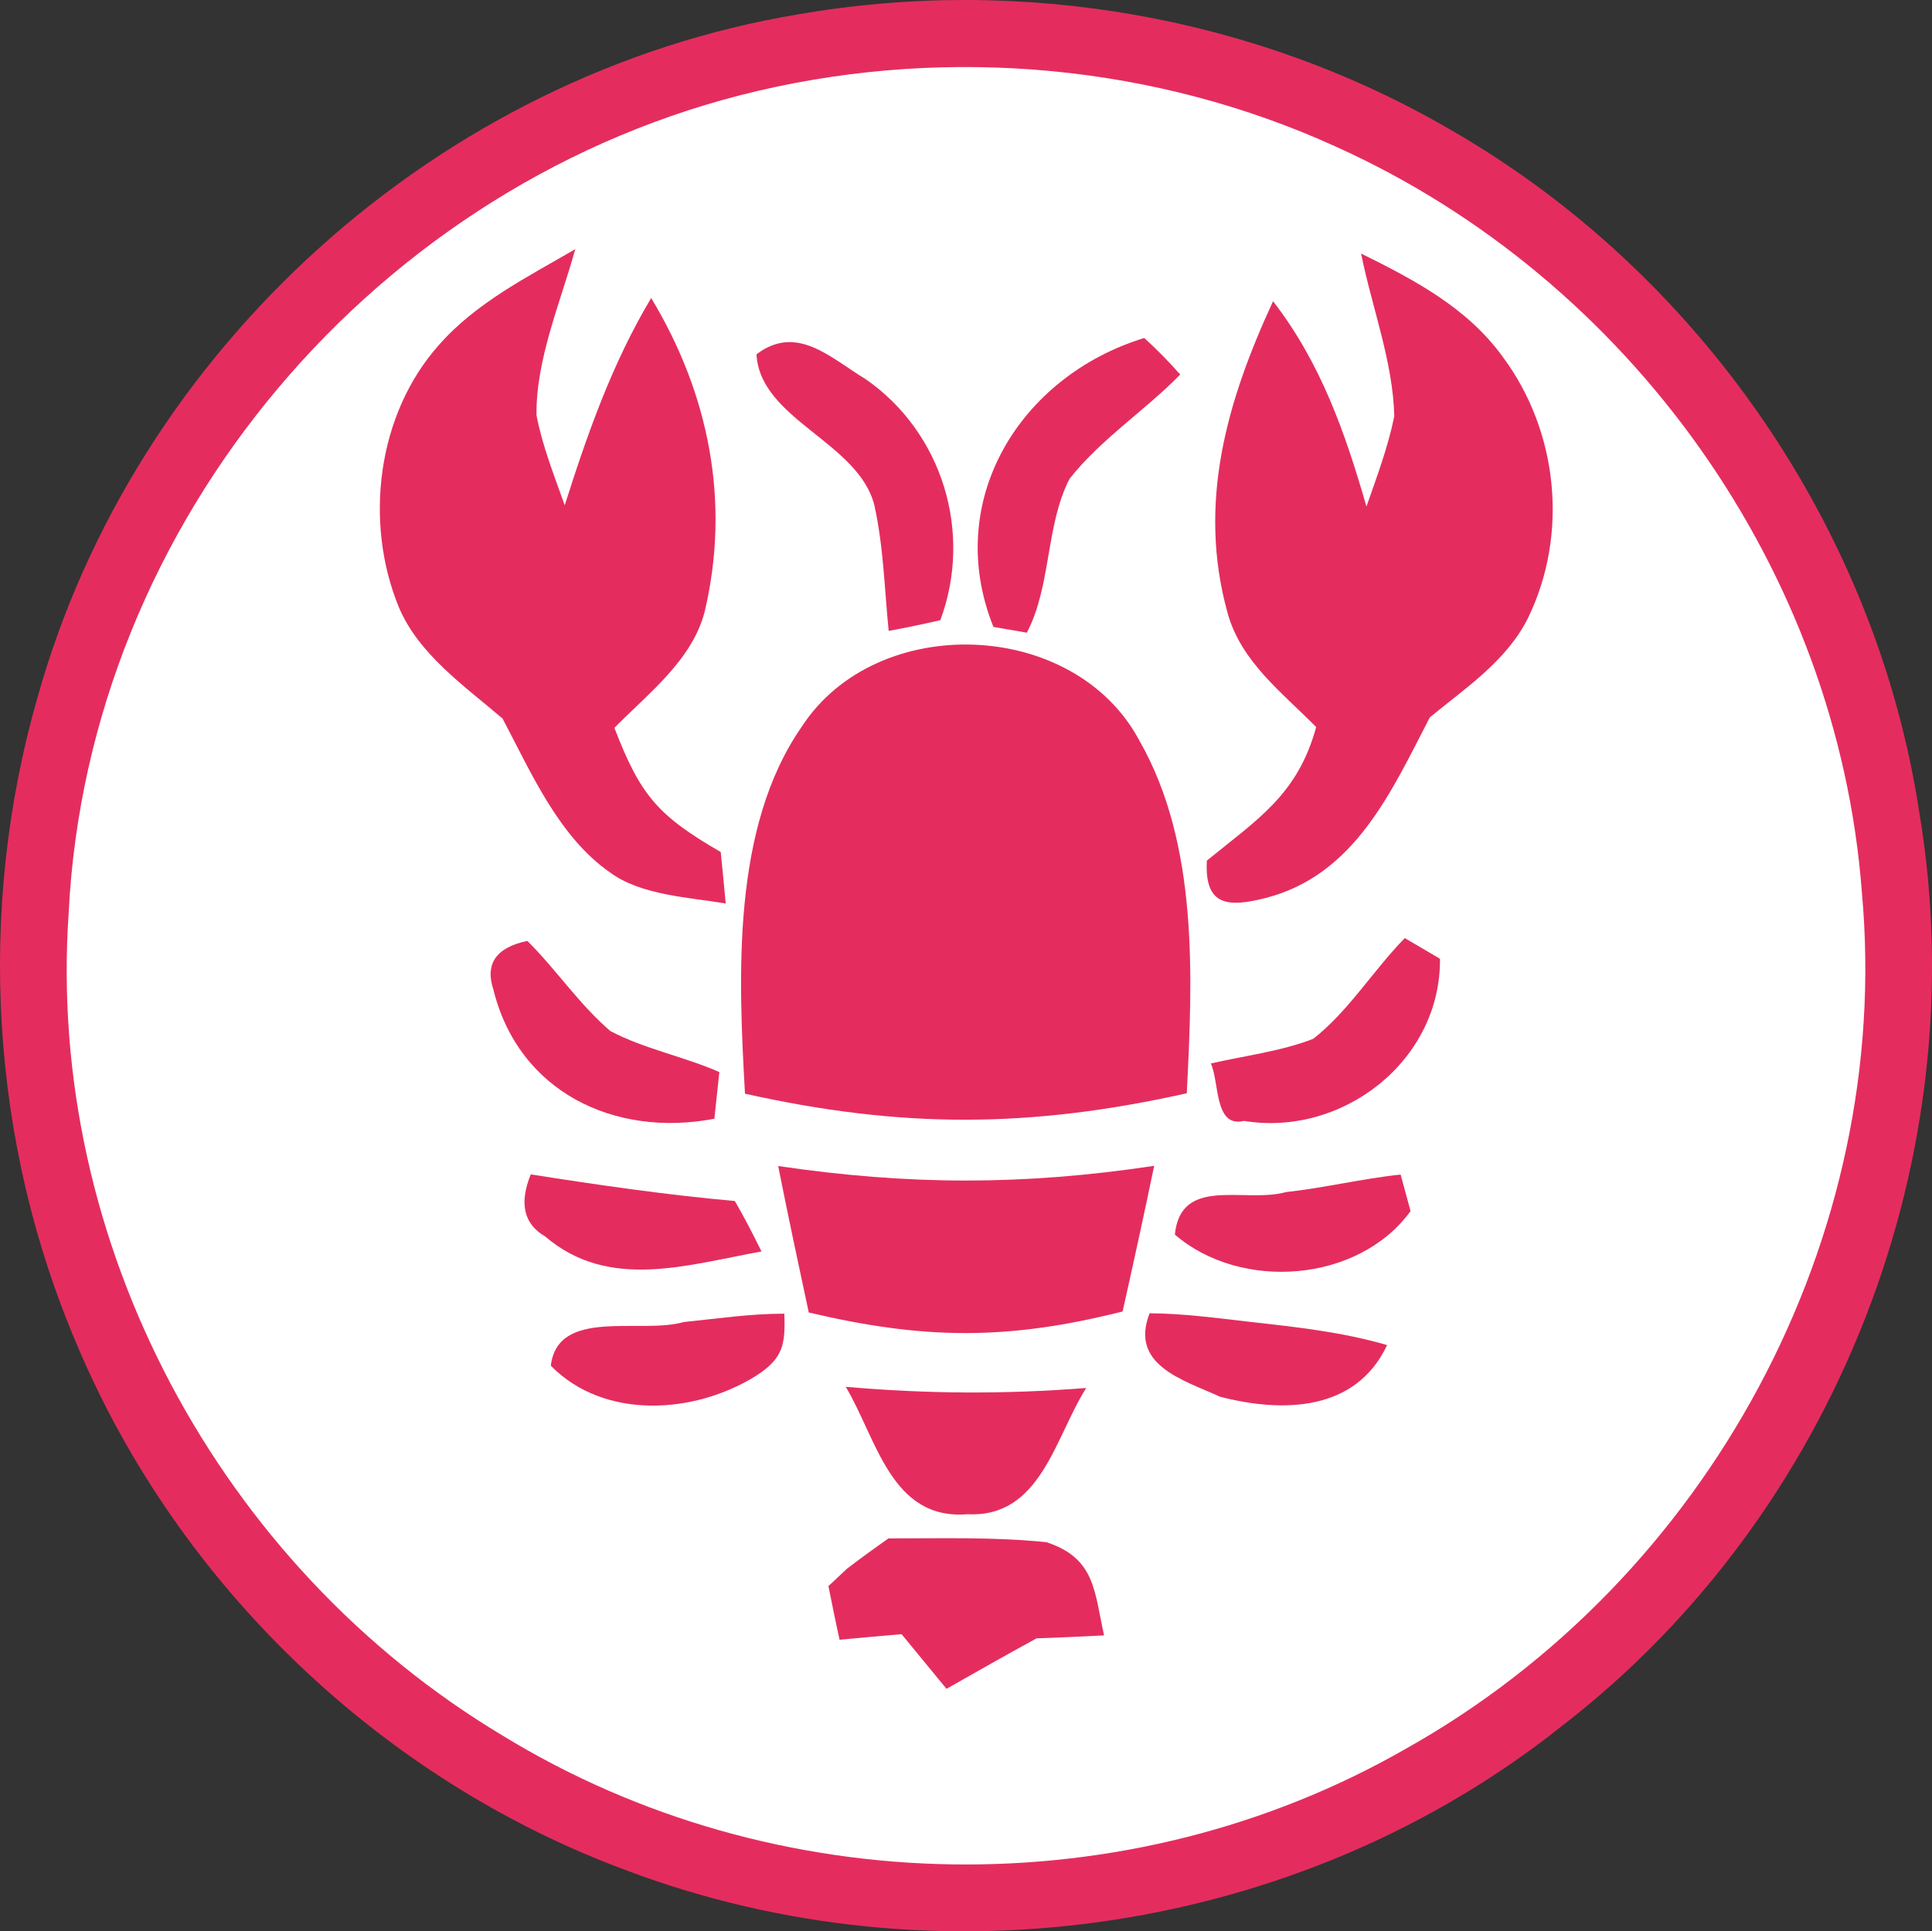 <?xml version="1.0" encoding="utf-8"?>
<!-- Generator: Adobe Illustrator 16.0.0, SVG Export Plug-In . SVG Version: 6.00 Build 0)  -->
<!DOCTYPE svg PUBLIC "-//W3C//DTD SVG 1.1//EN" "http://www.w3.org/Graphics/SVG/1.1/DTD/svg11.dtd">
<svg version="1.1" id="Layer_1" xmlns="http://www.w3.org/2000/svg" xmlns:xlink="http://www.w3.org/1999/xlink" x="0px" y="0px"
	 width="97.214px" height="97.19px" viewBox="22.324 10.071 97.214 97.19" enable-background="new 22.324 10.071 97.214 97.19"
	 xml:space="preserve">
<rect x="22.324" y="10.071" width="97.214" height="97.19" fill="#333333" stroke="none"/>
<path fill="#E42D5E" d="M62.51,10.79c11.221-1.95,23.01,0.09,32.851,5.84c12.479,7.19,21.38,20.091,23.54,34.341
	c2.88,17.22-4.15,35.27-17.961,45.939c-13.109,10.45-31.439,13.2-47.109,7.28C41.53,99.64,31.33,89.88,26.22,77.8
	C21.83,67.58,21.14,55.9,24.2,45.21C29.11,27.59,44.45,13.78,62.51,10.79z"/>
<path fill="#FFFFFF" d="M60.48,14.64c9.67-2.261,20.02-1.311,29.06,2.81c14.78,6.66,25.25,21.32,26.47,37.53
	c1.58,17.41-7.76,34.58-22.939,43.09c-13.96,8.01-31.74,7.74-45.46-0.66c-14.24-8.53-22.98-24.8-21.83-41.43
	C26.77,36.29,41.32,19.12,60.48,14.64z"/>
<path fill="#E42D5E" d="M51.27,22.61c-0.74,2.67-1.99,5.57-1.95,8.36c0.29,1.529,0.899,3.06,1.42,4.529
	c1.149-3.62,2.39-7.149,4.35-10.43c2.91,4.82,4,10.26,2.69,15.79c-0.63,2.439-2.851,4.12-4.54,5.84c1.31,3.42,2.21,4.43,5.35,6.25
	c0.09,0.87,0.17,1.73,0.25,2.59c-1.88-0.319-4.26-0.41-5.83-1.569c-2.58-1.801-3.97-5.04-5.399-7.74
	c-1.91-1.63-4.23-3.24-5.221-5.61c-1.75-4.27-1.1-9.689,2.021-13.189C46.28,25.3,48.85,24.02,51.27,22.61z"/>
<path fill="#E42D5E" d="M90.811,22.83c2.67,1.32,5.35,2.73,7.129,5.2c2.791,3.75,3.32,8.93,1.271,13.14
	c-1.07,2.15-3.14,3.521-4.94,5c-1.939,3.74-3.779,7.94-8.26,9.09c-1.88,0.48-3.09,0.421-2.96-1.88c2.561-2.09,4.57-3.319,5.5-6.72
	c-1.72-1.75-3.78-3.28-4.46-5.75c-1.529-5.53-0.029-10.66,2.29-15.68c2.4,3.1,3.62,6.59,4.7,10.33c0.52-1.49,1.09-3,1.4-4.54
	C92.42,28.28,91.35,25.52,90.811,22.83z"/>
<path fill="#E42D5E" d="M65.88,29.15c3.87,2.689,5.4,7.72,3.76,12.13c-0.859,0.2-1.729,0.38-2.6,0.54c-0.21-2.1-0.26-4.26-0.72-6.32
	c-0.79-3.18-5.76-4.319-5.931-7.6C62.42,26.36,64.11,28.08,65.88,29.15z"/>
<path fill="#E42D5E" d="M79.9,27.08c0.64,0.58,1.239,1.19,1.81,1.84c-1.771,1.811-4.021,3.271-5.57,5.25
	c-1.21,2.34-0.909,5.391-2.149,7.74l-1.68-0.29C69.76,35.26,73.66,28.99,79.9,27.08z"/>
<path fill="#E42D5E" d="M79.66,47.35c2.99,5.229,2.67,11.939,2.38,17.739c-7.9,1.761-14.33,1.78-22.23,0.021
	c-0.33-5.89-0.68-13.38,2.85-18.46C66.43,40.84,76.4,41.2,79.66,47.35z"/>
<path fill="#E42D5E" d="M48.86,57.42c1.45,1.44,2.62,3.21,4.18,4.54c1.71,0.9,3.7,1.28,5.48,2.061l-0.25,2.35
	c-5.04,0.96-9.85-1.359-11.12-6.5C46.72,58.57,47.29,57.75,48.86,57.42z"/>
<path fill="#E42D5E" d="M93.01,57.28l1.771,1.04c0.05,5.11-4.88,8.97-9.86,8.16c-1.51,0.359-1.23-1.94-1.67-2.891
	c1.7-0.39,3.52-0.609,5.15-1.239C90.18,60.96,91.43,58.89,93.01,57.28z"/>
<path fill="#E42D5E" d="M49.03,69.17c3.43,0.54,6.81,1.03,10.27,1.341c0.48,0.829,0.92,1.68,1.34,2.539
	c-3.71,0.66-7.67,2-10.89-0.76C48.68,71.67,48.44,70.63,49.03,69.17z"/>
<path fill="#E42D5E" d="M61.48,68.75c6.59,0.971,12.331,0.98,18.92-0.01c-0.511,2.45-1.04,4.89-1.59,7.33
	c-5.801,1.46-9.99,1.42-15.791,0.05C62.49,73.66,61.97,71.21,61.48,68.75z"/>
<path fill="#E42D5E" d="M92.8,69.18l0.5,1.84c-2.63,3.609-8.54,4.04-11.86,1.18c0.301-2.979,3.521-1.56,5.601-2.14
	C88.98,69.85,90.87,69.38,92.8,69.18z"/>
<path fill="#E42D5E" d="M61.79,76.18c0.06,1.569-0.07,2.26-1.43,3.13c-3.07,1.92-7.62,2.239-10.32-0.511
	c0.35-2.939,4.52-1.569,6.69-2.199C58.43,76.43,60.07,76.18,61.79,76.18z"/>
<path fill="#E42D5E" d="M80.17,76.16c1.7,0.01,3.36,0.24,5.04,0.43c2.33,0.261,4.65,0.511,6.91,1.171
	c-1.58,3.359-5.271,3.409-8.4,2.6C81.85,79.51,79.15,78.77,80.17,76.16z"/>
<path fill="#E42D5E" d="M64.88,79.86c4.09,0.36,8.01,0.38,12.101,0.06c-1.57,2.46-2.28,6.54-5.96,6.351
	C67.16,86.6,66.44,82.47,64.88,79.86z"/>
<path fill="#E42D5E" d="M67.03,87.49c2.64,0,5.319-0.08,7.95,0.19c2.479,0.81,2.409,2.52,2.899,4.689
	c-1.13,0.061-2.27,0.11-3.399,0.15c-1.521,0.83-3.03,1.689-4.53,2.54c-0.75-0.91-1.5-1.83-2.26-2.75
	c-1.04,0.09-2.08,0.18-3.12,0.279c-0.2-0.899-0.38-1.8-0.561-2.699l0.94-0.88C65.63,88.49,66.33,87.98,67.03,87.49z"/>
</svg>
